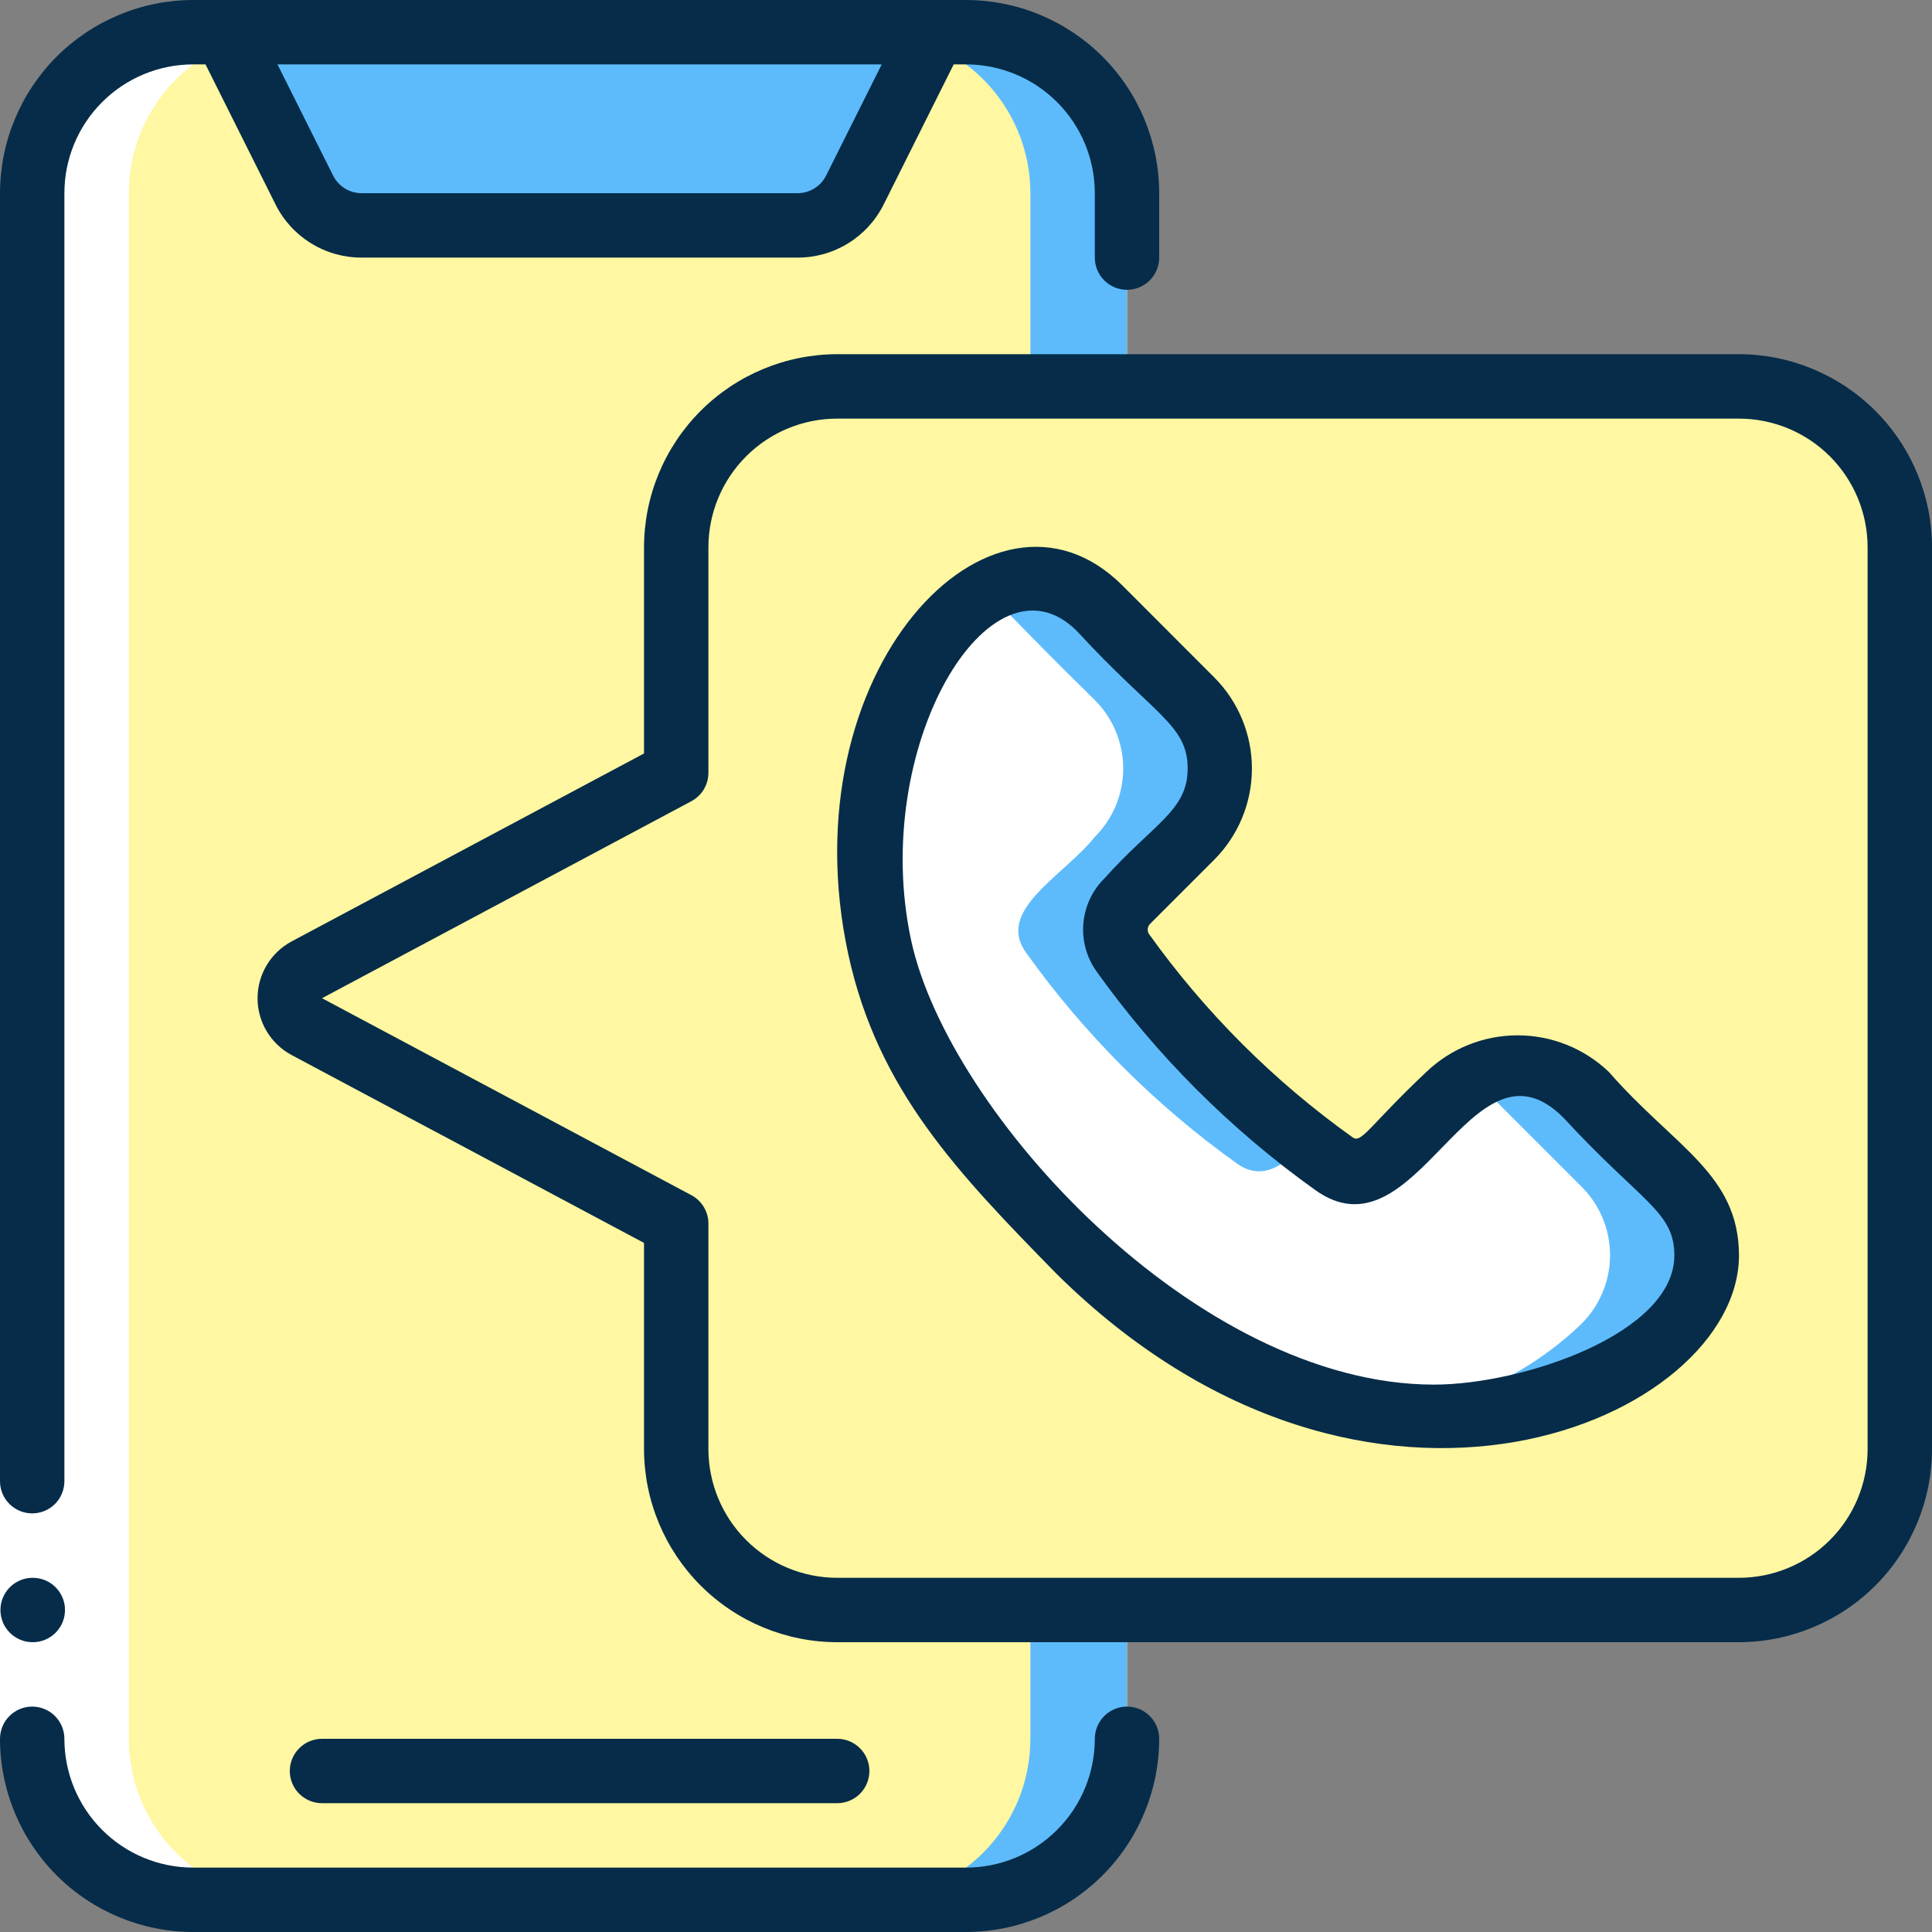 <svg width="70" height="70" viewBox="0 0 70 70" fill="none" xmlns="http://www.w3.org/2000/svg">
<rect x="0" y="0" width="70" height="70" fill="#808080" stroke="none"/>
<g clip-path="url(#clip0_2269_61695)">
<path d="M35.001 1.167H7.001C3.78 1.167 1.168 3.778 1.168 7V63C1.168 66.222 3.78 68.833 7.001 68.833H35.001C38.223 68.833 40.835 66.222 40.835 63V7C40.835 3.778 38.223 1.167 35.001 1.167Z" fill="#FFF7A1"/>
<path d="M35 1.167H31.5C32.266 1.167 33.025 1.318 33.732 1.611C34.44 1.904 35.083 2.333 35.625 2.875C36.166 3.417 36.596 4.06 36.889 4.768C37.182 5.475 37.333 6.234 37.333 7V63C37.333 64.547 36.719 66.031 35.625 67.125C34.531 68.219 33.047 68.833 31.5 68.833H35C36.547 68.833 38.031 68.219 39.125 67.125C40.219 66.031 40.833 64.547 40.833 63V7C40.833 6.234 40.682 5.475 40.389 4.768C40.096 4.06 39.666 3.417 39.125 2.875C38.583 2.333 37.94 1.904 37.232 1.611C36.525 1.318 35.766 1.167 35 1.167Z" fill="#5EBBFB"/>
<path d="M33.835 1.167L30.98 6.876C30.786 7.264 30.488 7.59 30.119 7.818C29.751 8.046 29.326 8.167 28.893 8.167H13.11C12.677 8.167 12.252 8.046 11.883 7.818C11.514 7.59 11.216 7.264 11.023 6.876L8.168 1.167H33.835Z" fill="#5EBBFB"/>
<path d="M24.499 28L11.113 35.14C10.927 35.24 10.773 35.388 10.665 35.569C10.557 35.75 10.5 35.956 10.5 36.167C10.5 36.377 10.557 36.584 10.665 36.764C10.773 36.945 10.927 37.093 11.113 37.193L24.499 44.333V52.5C24.499 54.047 25.113 55.531 26.207 56.625C27.301 57.719 28.785 58.333 30.332 58.333H62.999C64.546 58.333 66.03 57.719 67.124 56.625C68.218 55.531 68.832 54.047 68.832 52.5V19.833C68.832 18.286 68.218 16.802 67.124 15.709C66.03 14.615 64.546 14 62.999 14H30.332C28.785 14 27.301 14.615 26.207 15.709C25.113 16.802 24.499 18.286 24.499 19.833V28Z" fill="#FFF7A1"/>
<path d="M63 14H59.5C61.047 14 62.531 14.615 63.625 15.709C64.719 16.802 65.333 18.286 65.333 19.833V52.5C65.333 54.047 64.719 55.531 63.625 56.625C62.531 57.719 61.047 58.333 59.5 58.333H63C64.547 58.333 66.031 57.719 67.125 56.625C68.219 55.531 68.833 54.047 68.833 52.5V19.833C68.833 18.286 68.219 16.802 67.125 15.709C66.031 14.615 64.547 14 63 14Z" fill="#FFF7A1"/>
<path d="M60.803 47.957C57.653 51.107 52.9 51.9 48.502 50.958C44.211 50.024 41.247 47.451 38.313 44.518C35.379 41.585 32.809 38.638 31.872 34.328C30.935 30.018 31.682 25.218 34.873 22.027C35.198 21.701 35.585 21.443 36.01 21.267C36.436 21.09 36.892 21 37.352 21C37.812 21 38.268 21.09 38.694 21.267C39.119 21.443 39.505 21.701 39.831 22.027L43.165 25.364C43.492 25.69 43.751 26.076 43.927 26.501C44.104 26.927 44.195 27.383 44.195 27.844C44.195 28.304 44.104 28.76 43.927 29.186C43.751 29.611 43.492 29.998 43.165 30.323L40.847 32.641C40.602 32.884 40.451 33.206 40.42 33.549C40.389 33.893 40.481 34.237 40.679 34.519C42.785 37.465 45.362 40.043 48.308 42.148C48.591 42.346 48.934 42.438 49.278 42.407C49.621 42.376 49.943 42.224 50.185 41.979L52.503 39.661C52.829 39.334 53.215 39.076 53.64 38.899C54.066 38.722 54.522 38.631 54.983 38.631C55.443 38.631 55.899 38.722 56.325 38.899C56.75 39.076 57.137 39.334 57.462 39.661L60.8 42.999C61.126 43.324 61.385 43.71 61.562 44.135C61.739 44.56 61.83 45.016 61.831 45.477C61.831 45.938 61.74 46.394 61.564 46.819C61.388 47.245 61.129 47.632 60.803 47.957Z" fill="white"/>
<path d="M39.667 25.364C39.993 25.69 40.252 26.076 40.429 26.501C40.605 26.927 40.696 27.383 40.696 27.844C40.696 28.304 40.605 28.76 40.429 29.186C40.252 29.611 39.993 29.998 39.667 30.323C38.52 31.754 36.057 32.982 37.181 34.523C39.286 37.469 41.864 40.046 44.81 42.152C46.073 43.076 47.126 41.477 47.304 41.365C44.756 39.44 42.522 37.132 40.681 34.523C40.483 34.24 40.391 33.897 40.421 33.553C40.452 33.209 40.604 32.887 40.849 32.645L43.167 30.323C43.493 29.998 43.752 29.611 43.929 29.186C44.105 28.76 44.196 28.304 44.196 27.844C44.196 27.383 44.105 26.927 43.929 26.501C43.752 26.076 43.493 25.69 43.167 25.364C41.133 23.794 39.02 19.498 35.598 21.484C36.408 21.951 36.348 22.112 39.667 25.364Z" fill="#5EBBFB"/>
<path d="M60.806 42.999L57.468 39.661C56.922 39.116 56.211 38.767 55.446 38.669C54.681 38.57 53.905 38.728 53.239 39.117C53.505 39.265 53.75 39.448 53.968 39.661L57.306 42.999C57.632 43.324 57.891 43.71 58.067 44.136C58.244 44.561 58.335 45.017 58.335 45.478C58.335 45.938 58.244 46.395 58.067 46.82C57.891 47.245 57.632 47.632 57.306 47.957C55.365 49.83 52.842 50.983 50.156 51.224C52.063 51.516 54.011 51.374 55.855 50.808C57.698 50.242 59.391 49.268 60.806 47.957C61.132 47.632 61.391 47.245 61.567 46.82C61.744 46.395 61.835 45.938 61.835 45.478C61.835 45.017 61.744 44.561 61.567 44.136C61.391 43.71 61.132 43.324 60.806 42.999Z" fill="#5EBBFB"/>
<path d="M27.478 6.876C27.284 7.264 26.986 7.59 26.617 7.818C26.249 8.046 25.824 8.167 25.391 8.167H28.891C29.324 8.167 29.749 8.046 30.117 7.818C30.486 7.59 30.784 7.264 30.978 6.876L33.833 1.167H30.333L27.478 6.876Z" fill="#5EBBFB"/>
<path d="M7.001 68.833H10.501C8.954 68.833 7.47 68.219 6.377 67.125C5.283 66.031 4.668 64.547 4.668 63V7C4.668 5.453 5.283 3.969 6.377 2.875C7.47 1.781 8.954 1.167 10.501 1.167H7.001C6.235 1.167 5.477 1.318 4.769 1.611C4.061 1.904 3.418 2.333 2.877 2.875C1.783 3.969 1.168 5.453 1.168 7V63C1.168 64.547 1.783 66.031 2.877 67.125C3.418 67.666 4.061 68.096 4.769 68.389C5.477 68.682 6.235 68.833 7.001 68.833Z" fill="white"/>
<path d="M0 53.667H2.333V63H0V53.667Z" fill="white"/>
<path d="M1.167 54.833C1.476 54.833 1.773 54.71 1.992 54.492C2.21 54.273 2.333 53.976 2.333 53.667V7C2.333 5.762 2.825 4.575 3.7 3.7C4.575 2.825 5.762 2.333 7 2.333H7.446L9.979 7.399C10.267 7.982 10.714 8.472 11.267 8.814C11.82 9.156 12.458 9.336 13.109 9.333H28.891C29.542 9.336 30.18 9.156 30.733 8.814C31.286 8.472 31.733 7.982 32.022 7.399L34.554 2.333H35C36.238 2.333 37.425 2.825 38.3 3.7C39.175 4.575 39.667 5.762 39.667 7V9.333C39.667 9.643 39.79 9.94 40.008 10.158C40.227 10.377 40.524 10.5 40.833 10.5C41.143 10.5 41.44 10.377 41.658 10.158C41.877 9.94 42 9.643 42 9.333V7C41.998 5.144 41.26 3.365 39.948 2.052C38.635 0.74 36.856 0.002 35 0L7 0C5.144 0.002 3.365 0.74 2.052 2.052C0.74 3.365 0.002 5.144 0 7L0 53.667C0 53.976 0.123 54.273 0.342 54.492C0.561 54.71 0.857 54.833 1.167 54.833ZM29.934 6.355C29.838 6.549 29.689 6.713 29.505 6.827C29.321 6.941 29.108 7.001 28.891 7H13.109C12.892 7.001 12.679 6.941 12.495 6.827C12.31 6.713 12.162 6.549 12.066 6.355L10.054 2.333H31.946L29.934 6.355Z" fill="#062C49"/>
<path d="M1.188 59.5C0.879 59.502 0.581 59.38 0.361 59.162C0.142 58.945 0.017 58.648 0.016 58.339C0.014 58.03 0.136 57.732 0.353 57.513C0.571 57.293 0.867 57.168 1.176 57.167H1.188C1.498 57.167 1.794 57.289 2.013 57.508C2.232 57.727 2.355 58.024 2.355 58.333C2.355 58.643 2.232 58.94 2.013 59.158C1.794 59.377 1.498 59.5 1.188 59.5Z" fill="#062C49"/>
<path d="M7 70H35C36.856 69.998 38.635 69.26 39.948 67.948C41.26 66.635 41.998 64.856 42 63C42 62.691 41.877 62.394 41.658 62.175C41.44 61.956 41.143 61.833 40.833 61.833C40.524 61.833 40.227 61.956 40.008 62.175C39.79 62.394 39.667 62.691 39.667 63C39.667 64.238 39.175 65.425 38.3 66.3C37.425 67.175 36.238 67.667 35 67.667H7C5.762 67.667 4.575 67.175 3.7 66.3C2.825 65.425 2.333 64.238 2.333 63C2.333 62.691 2.21 62.394 1.992 62.175C1.773 61.956 1.476 61.833 1.167 61.833C0.857 61.833 0.561 61.956 0.342 62.175C0.123 62.394 0 62.691 0 63C0.002 64.856 0.74 66.635 2.052 67.948C3.365 69.26 5.144 69.998 7 70Z" fill="#062C49"/>
<path d="M30.333 65.333C30.643 65.333 30.939 65.21 31.158 64.992C31.377 64.773 31.5 64.476 31.5 64.167C31.5 63.857 31.377 63.56 31.158 63.342C30.939 63.123 30.643 63 30.333 63H11.667C11.357 63 11.06 63.123 10.842 63.342C10.623 63.56 10.5 63.857 10.5 64.167C10.5 64.476 10.623 64.773 10.842 64.992C11.06 65.21 11.357 65.333 11.667 65.333H30.333Z" fill="#062C49"/>
<path d="M58.29 38.836C57.4 37.986 56.216 37.512 54.986 37.512C53.755 37.512 52.572 37.986 51.682 38.836C49.582 40.819 49.332 41.453 48.998 41.201C46.151 39.169 43.659 36.679 41.624 33.833C41.59 33.776 41.577 33.708 41.586 33.642C41.595 33.575 41.627 33.514 41.675 33.468L43.993 31.15C44.868 30.273 45.359 29.085 45.359 27.846C45.359 26.607 44.868 25.419 43.993 24.542L40.652 21.198C35.946 16.532 28.519 24.316 30.735 34.577C31.809 39.514 34.717 42.51 38.273 46.146C49.604 57.353 62.994 51.419 63.007 45.487C62.998 42.527 60.665 41.558 58.29 38.836ZM51.957 50.167C43.369 50.167 34.366 40.311 33.015 34.082C31.498 27.067 35.878 19.756 39.006 22.852C41.846 25.934 43.031 26.265 43.031 27.844C43.031 29.37 41.807 29.827 40.019 31.822C39.576 32.26 39.304 32.841 39.252 33.461C39.2 34.082 39.371 34.7 39.735 35.205C41.913 38.25 44.578 40.915 47.622 43.094C51.341 45.814 53.289 37.144 56.64 40.49C59.482 43.573 60.665 43.895 60.665 45.484C60.665 48.318 55.166 50.167 51.957 50.167Z" fill="#062C49"/>
<path d="M63.001 12.833H30.334C28.478 12.835 26.699 13.573 25.386 14.886C24.074 16.198 23.336 17.977 23.334 19.833V27.3L10.561 34.112C10.19 34.312 9.879 34.608 9.663 34.97C9.446 35.332 9.332 35.746 9.332 36.168C9.332 36.59 9.446 37.004 9.663 37.365C9.879 37.727 10.19 38.024 10.561 38.224L23.334 45.033V52.5C23.336 54.356 24.074 56.135 25.386 57.448C26.699 58.76 28.478 59.498 30.334 59.5H63.001C64.857 59.498 66.636 58.76 67.948 57.448C69.261 56.135 69.999 54.356 70.001 52.5V19.833C69.999 17.977 69.261 16.198 67.948 14.886C66.636 13.573 64.857 12.835 63.001 12.833ZM67.667 52.5C67.667 53.738 67.176 54.925 66.301 55.8C65.425 56.675 64.238 57.167 63.001 57.167H30.334C29.096 57.167 27.909 56.675 27.034 55.8C26.159 54.925 25.667 53.738 25.667 52.5V44.333C25.667 44.122 25.61 43.915 25.501 43.733C25.393 43.552 25.237 43.404 25.05 43.304L11.667 36.167L25.054 29.027C25.239 28.927 25.394 28.779 25.502 28.598C25.61 28.417 25.667 28.211 25.667 28V19.833C25.667 18.596 26.159 17.409 27.034 16.534C27.909 15.658 29.096 15.167 30.334 15.167H63.001C64.238 15.167 65.425 15.658 66.301 16.534C67.176 17.409 67.667 18.596 67.667 19.833V52.5Z" fill="#062C49"/>
</g>
<defs>
<clipPath id="clip0_2269_61695">
<rect width="70" height="70" fill="white"/>
</clipPath>
</defs>
</svg>
